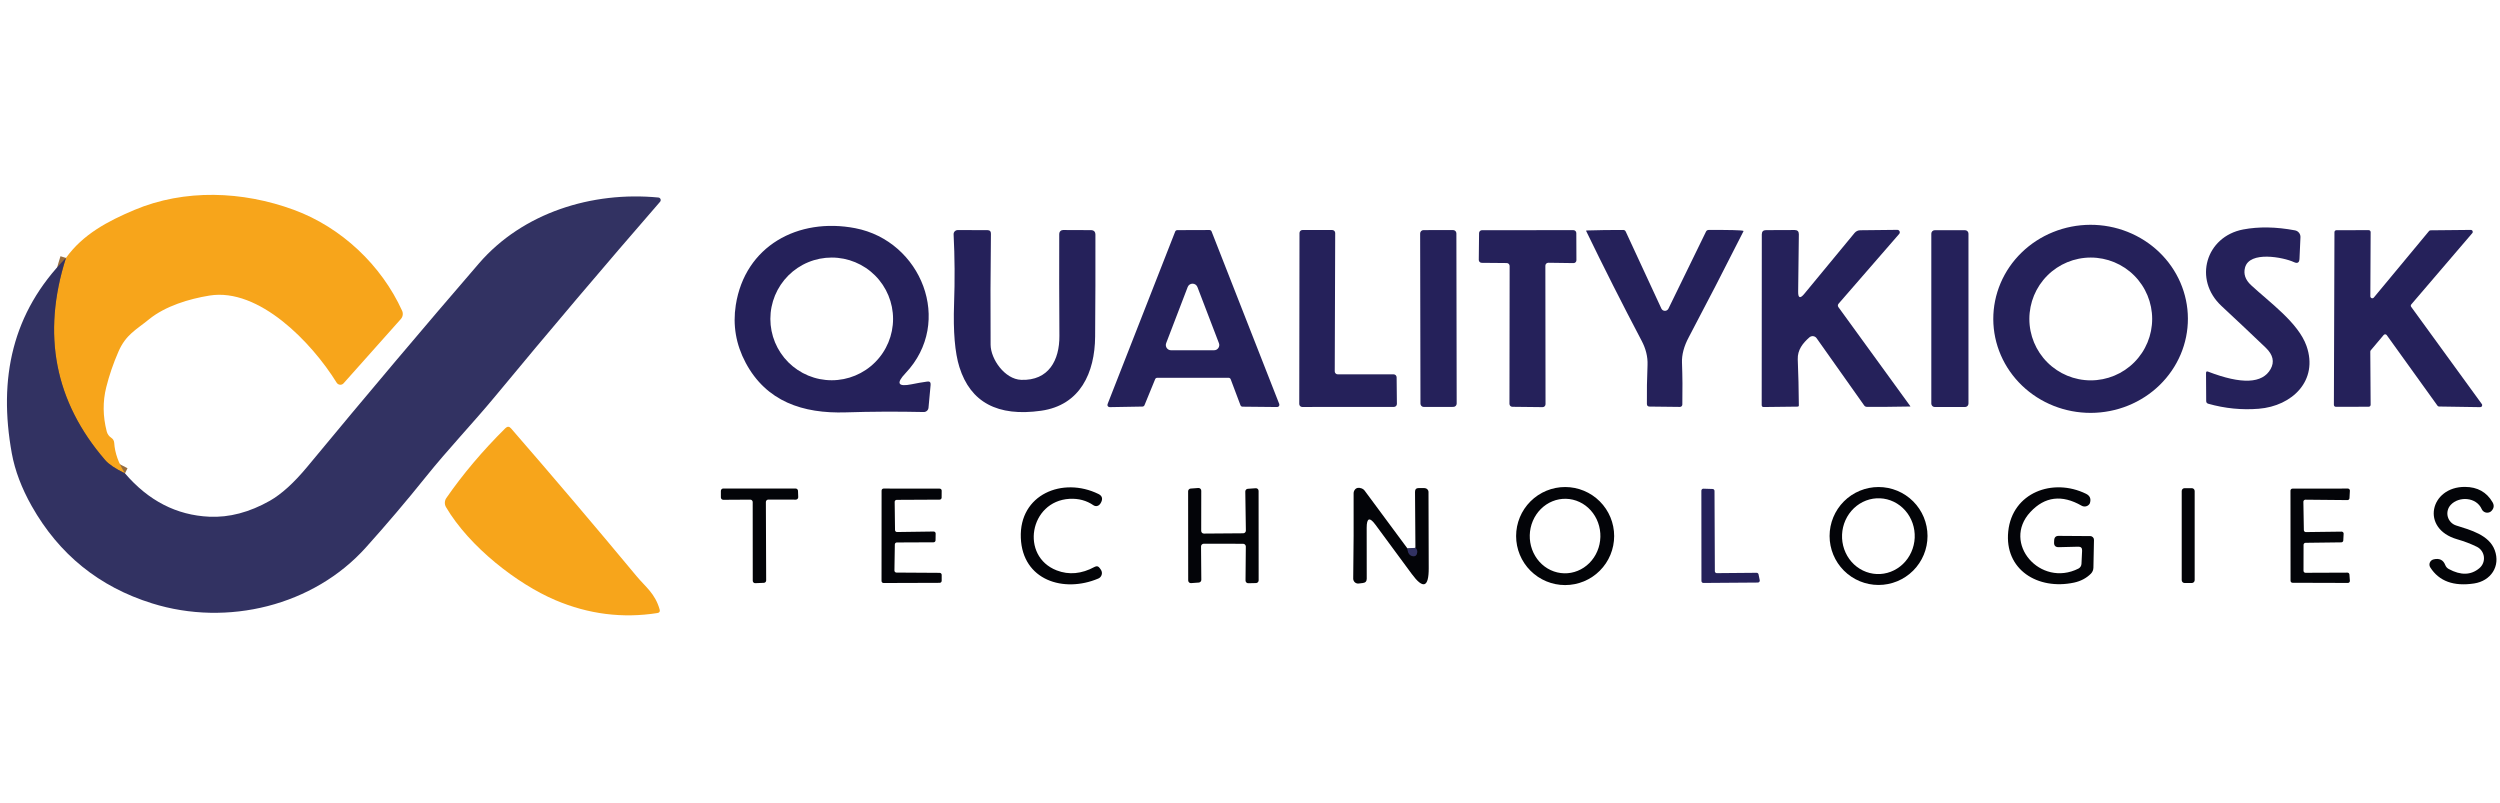 <svg width="137" height="44" viewBox="0 0 137 44" fill="none" xmlns="http://www.w3.org/2000/svg">
<rect width="137" height="44" fill="white"/>
<g clip-path="url(#clip0_263_75220)">
<path d="M6.85 25.941C6.32 25.683 5.959 25.441 5.766 25.215C2.999 22.014 2.281 18.321 3.614 14.136" stroke="#956C3F" stroke-width="0.628"/>
<path d="M77.129 30.057C77.145 30.306 77.243 30.447 77.421 30.478C77.536 30.499 77.611 30.454 77.647 30.343C77.687 30.213 77.659 30.105 77.565 30.02" stroke="#1B1B35" stroke-width="0.628"/>
<path d="M6.85 25.941C6.32 25.683 5.959 25.441 5.766 25.215C2.999 22.014 2.281 18.321 3.614 14.136C4.544 12.838 5.907 12.121 7.362 11.506C10.121 10.343 13.292 10.466 16.104 11.499C18.718 12.461 20.905 14.541 22.036 17.03C22.07 17.104 22.081 17.187 22.068 17.268C22.055 17.349 22.019 17.424 21.964 17.485L18.828 21.005C18.804 21.032 18.773 21.054 18.739 21.068C18.705 21.081 18.668 21.087 18.631 21.083C18.594 21.08 18.558 21.068 18.526 21.048C18.494 21.029 18.468 21.002 18.448 20.97C17.078 18.758 14.19 15.76 11.479 16.197C10.36 16.379 9.062 16.769 8.163 17.501C7.46 18.076 6.897 18.331 6.489 19.273C6.208 19.916 5.986 20.565 5.823 21.218C5.626 22.004 5.634 22.811 5.848 23.641C5.885 23.787 5.968 23.904 6.096 23.99C6.196 24.057 6.251 24.151 6.259 24.272C6.295 24.825 6.492 25.382 6.85 25.941Z" fill="#F7A51B"/>
<path d="M3.614 14.136C2.281 18.321 2.999 22.014 5.766 25.215C5.959 25.441 6.32 25.683 6.85 25.941C8.134 27.441 9.674 28.233 11.469 28.316C12.561 28.367 13.667 28.075 14.787 27.443C15.428 27.078 16.111 26.458 16.836 25.583C20.137 21.594 23.276 17.877 26.25 14.431C28.645 11.659 32.443 10.475 36.079 10.824C36.105 10.826 36.129 10.836 36.15 10.851C36.171 10.867 36.187 10.887 36.197 10.911C36.206 10.935 36.209 10.961 36.205 10.987C36.201 11.013 36.19 11.037 36.173 11.056C33.142 14.546 30.124 18.106 27.12 21.737C25.901 23.207 24.556 24.612 23.344 26.123C22.271 27.46 21.174 28.751 20.054 29.997C17.185 33.196 12.459 34.356 8.333 33.064C5.434 32.159 3.236 30.382 1.738 27.732C1.183 26.747 0.819 25.785 0.647 24.844C-0.097 20.737 0.666 17.121 3.614 14.136Z" fill="#323262"/>
<path d="M49.958 21.058C50.23 21.001 50.514 20.952 50.809 20.91C50.948 20.889 51.011 20.949 50.998 21.089L50.882 22.343C50.876 22.409 50.846 22.469 50.797 22.513C50.748 22.557 50.684 22.581 50.618 22.579C49.17 22.547 47.747 22.553 46.348 22.598C43.991 22.673 41.992 22 40.861 19.876C40.329 18.875 40.149 17.822 40.321 16.718C40.827 13.482 43.733 11.901 46.869 12.505C50.483 13.202 52.28 17.645 49.622 20.451C49.092 21.009 49.204 21.211 49.958 21.058ZM48.94 17.476C48.94 16.584 48.586 15.729 47.955 15.098C47.325 14.468 46.469 14.114 45.578 14.114C45.136 14.114 44.699 14.2 44.291 14.37C43.883 14.538 43.513 14.786 43.2 15.098C42.888 15.411 42.641 15.781 42.471 16.189C42.303 16.597 42.216 17.034 42.216 17.476C42.216 17.917 42.303 18.354 42.471 18.762C42.641 19.17 42.888 19.541 43.2 19.853C43.513 20.165 43.883 20.413 44.291 20.582C44.699 20.751 45.136 20.838 45.578 20.838C46.469 20.838 47.325 20.484 47.955 19.853C48.586 19.223 48.94 18.367 48.94 17.476Z" fill="#25215A"/>
<path d="M119.897 17.454C119.899 18.131 119.764 18.801 119.498 19.427C119.232 20.053 118.841 20.623 118.348 21.103C117.854 21.584 117.268 21.965 116.622 22.226C115.976 22.488 115.283 22.623 114.583 22.626C113.169 22.631 111.81 22.093 110.807 21.13C109.804 20.167 109.237 18.858 109.232 17.491C109.23 16.814 109.366 16.144 109.631 15.518C109.897 14.892 110.288 14.322 110.782 13.842C111.275 13.362 111.862 12.98 112.508 12.719C113.154 12.457 113.847 12.322 114.547 12.319C115.961 12.314 117.319 12.853 118.323 13.816C119.326 14.778 119.892 16.087 119.897 17.454ZM117.939 17.479C117.939 16.586 117.585 15.73 116.954 15.099C116.323 14.468 115.467 14.114 114.574 14.114C113.682 14.114 112.826 14.468 112.195 15.099C111.563 15.73 111.209 16.586 111.209 17.479C111.209 18.371 111.563 19.227 112.195 19.858C112.826 20.49 113.682 20.844 114.574 20.844C115.467 20.844 116.323 20.49 116.954 19.858C117.585 19.227 117.939 18.371 117.939 17.479Z" fill="#25215A"/>
<path d="M123.027 14.667C122.935 15.014 123.044 15.334 123.357 15.625C124.381 16.577 125.952 17.689 126.398 18.962C127.058 20.851 125.619 22.252 123.778 22.4C122.852 22.475 121.931 22.384 121.016 22.126C120.938 22.105 120.899 22.054 120.899 21.972L120.89 20.445C120.89 20.361 120.929 20.335 121.006 20.367C122.843 21.073 123.985 21.024 124.431 20.222C124.651 19.828 124.563 19.441 124.167 19.059C123.39 18.316 122.582 17.553 121.742 16.772C120.177 15.32 120.881 12.964 122.929 12.574C123.784 12.413 124.73 12.429 125.767 12.624C125.854 12.641 125.932 12.688 125.987 12.758C126.042 12.827 126.07 12.913 126.065 13.001L126.012 14.183C126.003 14.394 125.903 14.455 125.71 14.365C125.135 14.098 123.269 13.733 123.027 14.667Z" fill="#25215A"/>
<path d="M98.539 15.983C98.535 16.337 98.646 16.378 98.872 16.106L101.631 12.765C101.67 12.719 101.717 12.682 101.771 12.656C101.825 12.631 101.883 12.618 101.942 12.618L103.969 12.596C103.996 12.595 104.022 12.602 104.044 12.616C104.067 12.63 104.085 12.65 104.096 12.675C104.107 12.699 104.111 12.726 104.107 12.752C104.102 12.778 104.091 12.802 104.073 12.822L100.751 16.646C100.729 16.671 100.716 16.703 100.715 16.737C100.714 16.771 100.725 16.804 100.745 16.831C102.046 18.618 103.359 20.427 104.685 22.258C104.687 22.26 104.687 22.262 104.687 22.264C104.687 22.266 104.687 22.268 104.686 22.27C104.685 22.272 104.684 22.273 104.682 22.275C104.68 22.276 104.678 22.277 104.676 22.277C103.553 22.298 102.765 22.304 102.31 22.296C102.245 22.296 102.194 22.27 102.156 22.217L99.551 18.535C99.53 18.504 99.502 18.478 99.469 18.458C99.437 18.439 99.401 18.427 99.364 18.422C99.326 18.418 99.288 18.421 99.252 18.433C99.217 18.444 99.183 18.462 99.155 18.487C98.794 18.805 98.499 19.172 98.517 19.691C98.551 20.51 98.571 21.349 98.577 22.208C98.579 22.258 98.555 22.283 98.505 22.283L96.654 22.305C96.579 22.307 96.541 22.271 96.541 22.195L96.547 12.841C96.549 12.688 96.626 12.611 96.777 12.611L98.348 12.605C98.501 12.605 98.577 12.682 98.577 12.835L98.539 15.983Z" fill="#25215A"/>
<path d="M55.963 20.816C57.468 20.869 58.065 19.735 58.055 18.409C58.043 16.459 58.039 14.594 58.046 12.816C58.046 12.76 58.068 12.706 58.108 12.667C58.147 12.627 58.2 12.605 58.256 12.605L59.777 12.611C59.943 12.611 60.026 12.694 60.029 12.86C60.033 14.73 60.028 16.595 60.013 18.453C59.997 20.417 59.202 22.205 57.05 22.509C54.672 22.845 53.181 22.047 52.575 20.115C52.328 19.325 52.231 18.172 52.283 16.655C52.329 15.367 52.321 14.097 52.258 12.844C52.256 12.814 52.261 12.783 52.271 12.755C52.282 12.726 52.298 12.7 52.319 12.678C52.34 12.656 52.365 12.639 52.393 12.627C52.42 12.614 52.451 12.608 52.481 12.608L54.112 12.611C54.242 12.614 54.306 12.68 54.303 12.809C54.278 14.858 54.272 16.885 54.285 18.89C54.291 19.678 55.058 20.784 55.963 20.816Z" fill="#25215A"/>
<path d="M67.325 20.703H63.416C63.392 20.703 63.368 20.71 63.348 20.723C63.328 20.737 63.312 20.756 63.303 20.778L62.718 22.205C62.709 22.227 62.693 22.246 62.673 22.259C62.653 22.273 62.63 22.28 62.605 22.28L60.811 22.311C60.791 22.312 60.771 22.307 60.753 22.298C60.736 22.289 60.72 22.276 60.709 22.259C60.697 22.243 60.69 22.224 60.688 22.204C60.685 22.184 60.688 22.164 60.695 22.145L64.4 12.69C64.409 12.667 64.424 12.647 64.445 12.633C64.466 12.618 64.491 12.611 64.516 12.611L66.278 12.605C66.304 12.605 66.328 12.612 66.349 12.626C66.37 12.64 66.386 12.66 66.395 12.684L70.103 22.139C70.11 22.157 70.112 22.178 70.11 22.198C70.108 22.217 70.1 22.236 70.089 22.253C70.077 22.269 70.062 22.283 70.044 22.292C70.026 22.301 70.006 22.305 69.986 22.305L68.092 22.286C68.067 22.286 68.043 22.279 68.023 22.265C68.003 22.25 67.987 22.231 67.978 22.208L67.441 20.781C67.432 20.758 67.416 20.738 67.395 20.724C67.375 20.71 67.35 20.702 67.325 20.703ZM63.906 18.805C63.889 18.848 63.883 18.895 63.889 18.941C63.894 18.988 63.91 19.032 63.937 19.07C63.963 19.109 63.998 19.14 64.04 19.162C64.081 19.183 64.127 19.195 64.173 19.194H66.53C66.576 19.195 66.622 19.183 66.664 19.162C66.705 19.14 66.74 19.109 66.766 19.07C66.793 19.032 66.809 18.988 66.815 18.941C66.82 18.895 66.814 18.848 66.797 18.805L65.619 15.729C65.598 15.675 65.561 15.628 65.514 15.595C65.466 15.562 65.409 15.545 65.352 15.545C65.294 15.545 65.237 15.562 65.189 15.595C65.142 15.628 65.105 15.675 65.085 15.729L63.906 18.805Z" fill="#25215A"/>
<path d="M73.308 20.514H76.371C76.415 20.514 76.456 20.531 76.487 20.562C76.517 20.593 76.535 20.634 76.535 20.677L76.55 22.136C76.55 22.179 76.533 22.22 76.502 22.251C76.472 22.282 76.43 22.299 76.387 22.299L71.362 22.302C71.319 22.302 71.278 22.285 71.247 22.254C71.216 22.224 71.199 22.182 71.199 22.139L71.212 12.769C71.212 12.725 71.229 12.684 71.26 12.653C71.29 12.622 71.332 12.605 71.375 12.605H73.006C73.049 12.605 73.091 12.622 73.121 12.653C73.152 12.684 73.169 12.725 73.169 12.769L73.144 20.351C73.144 20.394 73.161 20.436 73.192 20.466C73.223 20.497 73.264 20.514 73.308 20.514Z" fill="#25215A"/>
<path d="M79.627 12.607L78.006 12.61C77.906 12.61 77.824 12.692 77.824 12.793L77.841 22.119C77.841 22.219 77.922 22.301 78.023 22.301L79.644 22.298C79.745 22.298 79.827 22.216 79.826 22.115L79.81 12.789C79.81 12.688 79.728 12.607 79.627 12.607Z" fill="#25215A"/>
<path d="M84.686 14.56L84.695 22.148C84.695 22.17 84.691 22.191 84.683 22.211C84.675 22.231 84.663 22.249 84.648 22.265C84.633 22.28 84.615 22.292 84.594 22.3C84.575 22.308 84.553 22.312 84.531 22.311L82.879 22.293C82.858 22.293 82.837 22.289 82.817 22.28C82.798 22.272 82.78 22.261 82.765 22.246C82.751 22.231 82.739 22.213 82.731 22.194C82.723 22.174 82.718 22.154 82.718 22.132L82.728 14.575C82.728 14.534 82.711 14.493 82.682 14.463C82.653 14.433 82.613 14.416 82.571 14.415L81.195 14.403C81.173 14.402 81.153 14.398 81.133 14.389C81.114 14.381 81.097 14.369 81.082 14.354C81.067 14.338 81.056 14.32 81.048 14.301C81.041 14.281 81.037 14.26 81.037 14.239L81.053 12.772C81.054 12.73 81.071 12.69 81.101 12.661C81.131 12.631 81.171 12.615 81.213 12.615L86.222 12.612C86.264 12.612 86.305 12.629 86.335 12.659C86.365 12.689 86.382 12.729 86.382 12.772L86.388 14.258C86.388 14.279 86.384 14.3 86.376 14.32C86.368 14.34 86.356 14.358 86.341 14.373C86.325 14.387 86.307 14.399 86.287 14.407C86.268 14.415 86.246 14.419 86.225 14.418L84.849 14.399C84.828 14.399 84.806 14.403 84.787 14.411C84.767 14.419 84.749 14.43 84.734 14.445C84.718 14.46 84.706 14.478 84.698 14.498C84.69 14.517 84.686 14.538 84.686 14.56Z" fill="#25215A"/>
<path d="M91.045 16.913C91.063 16.949 91.09 16.98 91.123 17.001C91.157 17.022 91.196 17.034 91.236 17.034C91.276 17.034 91.315 17.024 91.349 17.003C91.383 16.982 91.411 16.952 91.429 16.916L93.49 12.69C93.502 12.664 93.521 12.642 93.546 12.626C93.57 12.611 93.599 12.602 93.628 12.602C94.776 12.596 95.41 12.612 95.529 12.649C95.532 12.65 95.534 12.651 95.536 12.653C95.538 12.655 95.54 12.657 95.541 12.659C95.542 12.661 95.543 12.664 95.543 12.667C95.543 12.669 95.543 12.672 95.542 12.674C94.499 14.74 93.499 16.675 92.544 18.481C92.28 18.976 92.157 19.441 92.173 19.876C92.201 20.628 92.207 21.393 92.192 22.17C92.191 22.205 92.177 22.237 92.152 22.262C92.128 22.285 92.095 22.299 92.06 22.299L90.398 22.28C90.302 22.28 90.252 22.232 90.25 22.136C90.242 21.467 90.253 20.754 90.285 19.996C90.302 19.554 90.194 19.113 89.961 18.673C88.893 16.643 87.88 14.639 86.923 12.662C86.921 12.659 86.921 12.655 86.921 12.652C86.921 12.648 86.923 12.645 86.925 12.642C86.927 12.639 86.93 12.636 86.933 12.634C86.937 12.632 86.941 12.631 86.945 12.63C87.579 12.61 88.249 12.6 88.953 12.602C89.015 12.602 89.06 12.63 89.088 12.687L91.045 16.913Z" fill="#25215A"/>
<path d="M107.683 12.615H106.024C105.92 12.615 105.836 12.699 105.836 12.803V22.117C105.836 22.221 105.92 22.305 106.024 22.305H107.683C107.787 22.305 107.872 22.221 107.872 22.117V12.803C107.872 12.699 107.787 12.615 107.683 12.615Z" fill="#25215A"/>
<path d="M132.133 16.816L136.004 22.142C136.016 22.158 136.023 22.177 136.024 22.197C136.025 22.217 136.021 22.236 136.012 22.254C136.003 22.272 135.989 22.286 135.972 22.297C135.955 22.307 135.936 22.312 135.916 22.312L133.66 22.277C133.643 22.277 133.627 22.273 133.612 22.265C133.597 22.258 133.585 22.247 133.575 22.233L130.794 18.365C130.785 18.352 130.772 18.341 130.758 18.333C130.743 18.325 130.727 18.321 130.711 18.32C130.694 18.319 130.678 18.323 130.663 18.329C130.648 18.336 130.635 18.346 130.624 18.359L129.917 19.198C129.901 19.217 129.892 19.242 129.892 19.267L129.911 22.183C129.911 22.211 129.9 22.238 129.88 22.258C129.86 22.278 129.833 22.29 129.804 22.29L128.004 22.293C127.975 22.293 127.948 22.282 127.928 22.262C127.908 22.241 127.897 22.214 127.897 22.186L127.928 12.722C127.928 12.693 127.94 12.666 127.96 12.646C127.98 12.626 128.007 12.615 128.035 12.615L129.804 12.612C129.833 12.612 129.86 12.623 129.88 12.643C129.9 12.663 129.911 12.69 129.911 12.719L129.895 16.235C129.895 16.257 129.901 16.28 129.914 16.299C129.926 16.317 129.945 16.332 129.966 16.34C129.987 16.347 130.011 16.348 130.032 16.341C130.054 16.335 130.073 16.322 130.087 16.304L133.113 12.659C133.123 12.647 133.136 12.637 133.15 12.631C133.164 12.624 133.179 12.621 133.195 12.621L135.401 12.599C135.421 12.599 135.441 12.605 135.458 12.616C135.475 12.627 135.489 12.643 135.498 12.661C135.506 12.68 135.509 12.7 135.507 12.72C135.504 12.741 135.495 12.759 135.482 12.775L132.136 16.684C132.121 16.702 132.112 16.726 132.111 16.749C132.111 16.773 132.118 16.797 132.133 16.816Z" fill="#25215A"/>
<path d="M30.435 32.888C28.352 32.002 25.722 29.969 24.44 27.788C24.396 27.712 24.374 27.625 24.378 27.538C24.381 27.45 24.409 27.364 24.459 27.292C25.368 25.979 26.447 24.703 27.695 23.465C27.804 23.358 27.908 23.362 28.006 23.477C30.306 26.125 32.599 28.824 34.885 31.575C35.384 32.175 35.893 32.514 36.148 33.397C36.181 33.513 36.139 33.578 36.022 33.595C34.114 33.895 32.252 33.659 30.435 32.888Z" fill="#F7A51B"/>
<path d="M58.608 27.336C56.415 27.465 55.897 30.478 57.905 31.257C58.577 31.517 59.27 31.453 59.985 31.066C60.1 31.003 60.194 31.026 60.268 31.135L60.327 31.22C60.355 31.259 60.373 31.305 60.381 31.353C60.389 31.4 60.386 31.449 60.372 31.495C60.359 31.542 60.336 31.584 60.304 31.62C60.272 31.656 60.233 31.685 60.189 31.703C58.294 32.508 56.032 31.801 55.941 29.476C55.846 27.091 58.238 26.114 60.192 27.069C60.387 27.163 60.44 27.309 60.352 27.506C60.327 27.564 60.292 27.617 60.246 27.663C60.204 27.704 60.149 27.73 60.09 27.735C60.032 27.74 59.973 27.724 59.925 27.691C59.544 27.427 59.105 27.309 58.608 27.336Z" fill="#030408"/>
<path d="M88.456 29.375C88.456 29.728 88.386 30.078 88.251 30.404C88.116 30.73 87.919 31.026 87.669 31.275C87.42 31.525 87.123 31.723 86.797 31.858C86.472 31.992 86.122 32.062 85.769 32.062C85.057 32.062 84.374 31.779 83.87 31.275C83.366 30.771 83.083 30.088 83.083 29.375C83.083 28.663 83.366 27.98 83.87 27.476C84.374 26.972 85.057 26.689 85.769 26.689C86.482 26.689 87.165 26.972 87.669 27.476C88.173 27.98 88.456 28.663 88.456 29.375ZM85.713 31.417C85.967 31.424 86.22 31.378 86.457 31.281C86.695 31.185 86.912 31.04 87.097 30.855C87.281 30.67 87.43 30.449 87.533 30.204C87.637 29.958 87.694 29.694 87.701 29.426C87.708 29.158 87.665 28.891 87.574 28.641C87.484 28.391 87.347 28.162 87.172 27.968C86.998 27.773 86.788 27.617 86.556 27.509C86.324 27.4 86.074 27.34 85.82 27.334C85.566 27.327 85.313 27.373 85.075 27.47C84.838 27.566 84.621 27.711 84.436 27.896C84.251 28.081 84.103 28.302 83.999 28.547C83.895 28.792 83.838 29.057 83.831 29.325C83.824 29.593 83.867 29.86 83.958 30.11C84.049 30.36 84.186 30.589 84.36 30.783C84.535 30.978 84.744 31.134 84.976 31.242C85.208 31.351 85.459 31.41 85.713 31.417Z" fill="#030408"/>
<path d="M105.628 29.372C105.628 30.084 105.345 30.767 104.842 31.27C104.339 31.773 103.656 32.056 102.945 32.056C102.233 32.056 101.55 31.773 101.047 31.27C100.544 30.767 100.261 30.084 100.261 29.372C100.261 28.661 100.544 27.978 101.047 27.475C101.55 26.972 102.233 26.689 102.945 26.689C103.656 26.689 104.339 26.972 104.842 27.475C105.345 27.978 105.628 28.661 105.628 29.372ZM102.845 31.457C103.106 31.468 103.367 31.426 103.613 31.332C103.859 31.238 104.085 31.095 104.279 30.91C104.472 30.726 104.628 30.503 104.739 30.256C104.85 30.009 104.914 29.741 104.926 29.469C104.937 29.196 104.898 28.924 104.809 28.668C104.72 28.412 104.583 28.177 104.407 27.976C104.23 27.775 104.018 27.613 103.781 27.498C103.544 27.383 103.287 27.318 103.026 27.307C102.765 27.295 102.503 27.338 102.257 27.431C102.011 27.525 101.785 27.668 101.592 27.853C101.399 28.038 101.242 28.26 101.131 28.507C101.02 28.755 100.957 29.022 100.945 29.295C100.933 29.567 100.973 29.839 101.062 30.096C101.151 30.352 101.288 30.587 101.464 30.788C101.64 30.988 101.853 31.151 102.09 31.265C102.327 31.38 102.583 31.445 102.845 31.457Z" fill="#030408"/>
<path d="M113.886 29.959L112.827 29.985C112.64 29.991 112.552 29.901 112.563 29.714C112.565 29.677 112.567 29.639 112.569 29.601C112.58 29.442 112.664 29.363 112.821 29.366L114.549 29.378C114.576 29.379 114.602 29.384 114.627 29.395C114.651 29.406 114.674 29.421 114.692 29.44C114.711 29.459 114.726 29.482 114.736 29.507C114.745 29.532 114.75 29.559 114.75 29.586L114.719 31.106C114.716 31.234 114.671 31.344 114.583 31.436C114.336 31.683 114.027 31.847 113.656 31.927C111.677 32.348 109.832 31.223 110.052 29.114C110.275 26.993 112.494 26.17 114.313 27.059C114.527 27.164 114.599 27.331 114.53 27.559C114.522 27.59 114.507 27.617 114.486 27.641C114.437 27.699 114.368 27.738 114.293 27.751C114.218 27.764 114.141 27.751 114.074 27.713C112.993 27.093 112.057 27.208 111.265 28.058C109.678 29.762 111.815 32.216 113.902 31.157C113.949 31.132 113.988 31.095 114.017 31.05C114.046 31.005 114.062 30.953 114.065 30.899L114.099 30.18C114.108 30.029 114.037 29.955 113.886 29.959Z" fill="#030408"/>
<path d="M135.724 29.96C135.389 29.796 135.034 29.661 134.659 29.554C132.623 28.973 133.17 26.67 135.083 26.682C135.766 26.686 136.269 26.967 136.592 27.524C136.688 27.69 136.672 27.844 136.544 27.986C136.494 28.043 136.432 28.077 136.359 28.09C136.286 28.103 136.211 28.092 136.146 28.057C136.08 28.022 136.028 27.966 135.998 27.898C135.702 27.232 134.747 27.185 134.301 27.666C134.221 27.751 134.164 27.855 134.136 27.969C134.107 28.082 134.108 28.201 134.138 28.314C134.168 28.427 134.226 28.53 134.306 28.615C134.387 28.699 134.488 28.762 134.599 28.797C135.388 29.045 136.403 29.316 136.711 30.148C137.038 31.031 136.497 31.835 135.58 31.974C134.461 32.143 133.661 31.85 133.179 31.094C133.154 31.055 133.139 31.01 133.134 30.964C133.13 30.918 133.137 30.871 133.155 30.828C133.173 30.785 133.201 30.746 133.237 30.716C133.273 30.686 133.316 30.665 133.361 30.654C133.678 30.579 133.89 30.681 133.999 30.962C134.037 31.06 134.103 31.135 134.197 31.185C134.853 31.539 135.41 31.523 135.869 31.138C135.959 31.062 136.03 30.965 136.073 30.855C136.116 30.745 136.132 30.627 136.117 30.509C136.103 30.392 136.059 30.281 135.991 30.185C135.922 30.088 135.831 30.011 135.724 29.96Z" fill="#030408"/>
<path d="M41.116 27.38L39.636 27.389C39.601 27.389 39.567 27.375 39.542 27.351C39.518 27.326 39.504 27.292 39.504 27.257V26.902C39.504 26.867 39.518 26.834 39.542 26.809C39.567 26.784 39.601 26.77 39.636 26.77H43.598C43.632 26.77 43.665 26.783 43.689 26.807C43.714 26.83 43.728 26.862 43.73 26.896L43.743 27.242C43.743 27.26 43.741 27.277 43.734 27.294C43.728 27.311 43.718 27.326 43.706 27.339C43.694 27.352 43.679 27.362 43.663 27.369C43.646 27.376 43.629 27.38 43.611 27.38L42.102 27.377C42.067 27.377 42.034 27.391 42.009 27.416C41.984 27.44 41.97 27.474 41.97 27.509L41.986 31.807C41.986 31.842 41.973 31.875 41.949 31.9C41.924 31.924 41.892 31.939 41.857 31.939L41.386 31.958C41.368 31.959 41.351 31.956 41.334 31.949C41.318 31.943 41.303 31.933 41.291 31.921C41.278 31.908 41.268 31.894 41.261 31.877C41.254 31.861 41.251 31.844 41.251 31.826L41.248 27.512C41.248 27.477 41.234 27.443 41.209 27.419C41.184 27.394 41.151 27.38 41.116 27.38Z" fill="#030408"/>
<path d="M49.157 29.155L51.164 29.127C51.194 29.127 51.221 29.139 51.242 29.159C51.263 29.18 51.274 29.208 51.274 29.237L51.268 29.611C51.267 29.64 51.255 29.667 51.235 29.687C51.214 29.706 51.187 29.718 51.158 29.718L49.147 29.727C49.118 29.727 49.091 29.738 49.07 29.758C49.05 29.778 49.038 29.805 49.037 29.834L49.015 31.267C49.015 31.295 49.026 31.323 49.046 31.343C49.066 31.364 49.093 31.376 49.122 31.377L51.494 31.392C51.523 31.392 51.551 31.404 51.572 31.425C51.593 31.445 51.604 31.473 51.604 31.503V31.829C51.604 31.844 51.601 31.858 51.596 31.871C51.59 31.885 51.582 31.897 51.572 31.907C51.562 31.917 51.55 31.925 51.536 31.931C51.523 31.936 51.509 31.939 51.494 31.939L48.418 31.949C48.389 31.949 48.361 31.937 48.34 31.916C48.32 31.896 48.308 31.868 48.308 31.839L48.311 26.883C48.311 26.854 48.323 26.826 48.343 26.806C48.364 26.785 48.392 26.773 48.421 26.773L51.494 26.777C51.523 26.777 51.551 26.788 51.572 26.809C51.593 26.829 51.604 26.857 51.604 26.887L51.601 27.27C51.601 27.299 51.59 27.327 51.569 27.348C51.548 27.368 51.52 27.38 51.491 27.38L49.138 27.392C49.108 27.392 49.081 27.404 49.06 27.425C49.039 27.445 49.028 27.473 49.028 27.502L49.047 29.045C49.047 29.074 49.058 29.102 49.079 29.123C49.099 29.144 49.127 29.155 49.157 29.155Z" fill="#030408"/>
<path d="M68.123 29.799L65.964 29.796C65.925 29.796 65.887 29.812 65.86 29.84C65.832 29.867 65.817 29.905 65.817 29.944L65.832 31.776C65.832 31.814 65.818 31.85 65.792 31.877C65.767 31.905 65.731 31.921 65.694 31.924L65.27 31.955C65.25 31.956 65.229 31.953 65.21 31.947C65.191 31.94 65.174 31.929 65.159 31.915C65.144 31.901 65.133 31.885 65.125 31.866C65.117 31.848 65.113 31.828 65.113 31.807L65.109 26.921C65.109 26.884 65.124 26.847 65.149 26.82C65.175 26.793 65.21 26.776 65.248 26.773L65.669 26.742C65.689 26.74 65.71 26.743 65.729 26.75C65.749 26.756 65.766 26.767 65.781 26.781C65.796 26.795 65.809 26.811 65.817 26.83C65.825 26.849 65.829 26.869 65.829 26.89L65.826 29.093C65.826 29.112 65.83 29.131 65.837 29.149C65.845 29.167 65.856 29.183 65.869 29.197C65.883 29.211 65.899 29.221 65.917 29.229C65.935 29.236 65.954 29.24 65.974 29.24L68.129 29.224C68.168 29.224 68.204 29.208 68.232 29.18C68.259 29.152 68.274 29.115 68.274 29.077L68.242 26.934C68.242 26.897 68.256 26.861 68.281 26.834C68.306 26.806 68.34 26.789 68.377 26.786L68.814 26.755C68.834 26.753 68.855 26.756 68.874 26.763C68.893 26.77 68.91 26.781 68.925 26.794C68.939 26.808 68.951 26.825 68.959 26.844C68.967 26.862 68.971 26.882 68.971 26.902L68.974 31.804C68.974 31.843 68.959 31.88 68.932 31.907C68.905 31.935 68.868 31.951 68.83 31.952L68.406 31.961C68.386 31.962 68.367 31.958 68.348 31.951C68.33 31.944 68.313 31.933 68.299 31.919C68.285 31.905 68.274 31.889 68.266 31.871C68.259 31.853 68.255 31.833 68.255 31.814L68.271 29.947C68.271 29.928 68.267 29.909 68.259 29.891C68.252 29.873 68.241 29.856 68.227 29.843C68.214 29.829 68.197 29.818 68.179 29.811C68.162 29.803 68.142 29.799 68.123 29.799Z" fill="#030408"/>
<path d="M77.129 30.057C77.145 30.306 77.243 30.447 77.421 30.478C77.536 30.499 77.611 30.454 77.647 30.343C77.687 30.213 77.659 30.105 77.565 30.02L77.543 26.956C77.541 26.813 77.611 26.743 77.754 26.745L78.068 26.748C78.125 26.749 78.179 26.772 78.219 26.812C78.259 26.852 78.282 26.906 78.282 26.962L78.294 31.144C78.296 32.196 77.986 32.299 77.364 31.452L75.381 28.763C75.057 28.321 74.894 28.374 74.894 28.923L74.897 31.713C74.897 31.854 74.827 31.932 74.687 31.949L74.454 31.977C74.417 31.982 74.379 31.978 74.343 31.966C74.307 31.955 74.273 31.936 74.245 31.91C74.217 31.884 74.194 31.853 74.179 31.818C74.164 31.783 74.156 31.745 74.156 31.707C74.179 30.136 74.186 28.578 74.178 27.034C74.178 26.959 74.202 26.891 74.25 26.83C74.334 26.727 74.46 26.706 74.627 26.767C74.685 26.79 74.736 26.828 74.775 26.877L77.129 30.057Z" fill="#030408"/>
<path d="M94.081 31.408L96.261 31.389C96.286 31.389 96.311 31.397 96.33 31.413C96.35 31.428 96.363 31.45 96.368 31.474L96.434 31.795C96.437 31.81 96.437 31.826 96.433 31.842C96.43 31.857 96.423 31.871 96.413 31.884C96.403 31.896 96.39 31.906 96.376 31.913C96.362 31.92 96.346 31.924 96.331 31.924L93.345 31.946C93.317 31.946 93.29 31.934 93.27 31.914C93.25 31.894 93.239 31.867 93.239 31.839L93.235 26.887C93.235 26.872 93.238 26.858 93.244 26.845C93.249 26.832 93.257 26.82 93.268 26.81C93.278 26.8 93.29 26.792 93.303 26.787C93.317 26.782 93.331 26.779 93.345 26.78L93.851 26.796C93.879 26.796 93.905 26.808 93.925 26.828C93.944 26.848 93.955 26.875 93.955 26.902L93.974 31.302C93.974 31.316 93.977 31.329 93.982 31.342C93.987 31.355 93.995 31.367 94.005 31.377C94.015 31.387 94.027 31.395 94.04 31.4C94.053 31.405 94.067 31.408 94.081 31.408Z" fill="#25215A"/>
<path d="M120.111 26.752H119.715C119.628 26.752 119.558 26.822 119.558 26.909V31.792C119.558 31.878 119.628 31.949 119.715 31.949H120.111C120.197 31.949 120.268 31.878 120.268 31.792V26.909C120.268 26.822 120.197 26.752 120.111 26.752Z" fill="#030408"/>
<path d="M126.342 31.389L128.639 31.38C128.667 31.38 128.694 31.391 128.714 31.41C128.735 31.429 128.747 31.456 128.749 31.484L128.774 31.829C128.775 31.845 128.772 31.86 128.767 31.874C128.762 31.888 128.753 31.901 128.743 31.912C128.732 31.923 128.719 31.932 128.705 31.938C128.691 31.943 128.676 31.946 128.661 31.945L125.632 31.936C125.602 31.936 125.574 31.924 125.554 31.904C125.533 31.883 125.522 31.855 125.522 31.826L125.518 26.887C125.518 26.857 125.53 26.829 125.551 26.809C125.571 26.788 125.599 26.777 125.628 26.777L128.664 26.773C128.679 26.773 128.694 26.776 128.707 26.782C128.721 26.788 128.734 26.797 128.744 26.808C128.754 26.819 128.762 26.832 128.767 26.846C128.772 26.86 128.775 26.875 128.774 26.89L128.752 27.301C128.75 27.329 128.738 27.356 128.717 27.375C128.697 27.394 128.67 27.405 128.642 27.405L126.335 27.383C126.321 27.383 126.306 27.386 126.293 27.392C126.279 27.397 126.267 27.406 126.257 27.416C126.246 27.427 126.238 27.439 126.233 27.453C126.228 27.467 126.225 27.481 126.225 27.496L126.251 29.052C126.251 29.066 126.254 29.08 126.26 29.093C126.266 29.107 126.274 29.119 126.285 29.128C126.295 29.138 126.308 29.146 126.321 29.151C126.335 29.156 126.349 29.159 126.364 29.158L128.321 29.133C128.336 29.133 128.351 29.136 128.364 29.142C128.378 29.148 128.39 29.156 128.4 29.166C128.41 29.177 128.418 29.19 128.424 29.203C128.429 29.217 128.432 29.232 128.431 29.246L128.412 29.617C128.411 29.645 128.399 29.672 128.378 29.691C128.358 29.71 128.331 29.721 128.302 29.721L126.345 29.746C126.316 29.746 126.288 29.758 126.267 29.778C126.246 29.799 126.235 29.827 126.235 29.856L126.232 31.279C126.232 31.308 126.243 31.337 126.264 31.357C126.285 31.378 126.313 31.389 126.342 31.389Z" fill="#030408"/>
<path d="M77.129 30.057L77.565 30.02C77.659 30.105 77.687 30.213 77.647 30.343C77.611 30.454 77.536 30.499 77.421 30.478C77.243 30.447 77.145 30.306 77.129 30.057Z" fill="#323262"/>
</g>
<defs>
<clipPath id="clip0_263_75220">
<rect width="137" height="23.881" fill="white" transform="translate(0 10.56)"/>
</clipPath>
</defs>
</svg>
